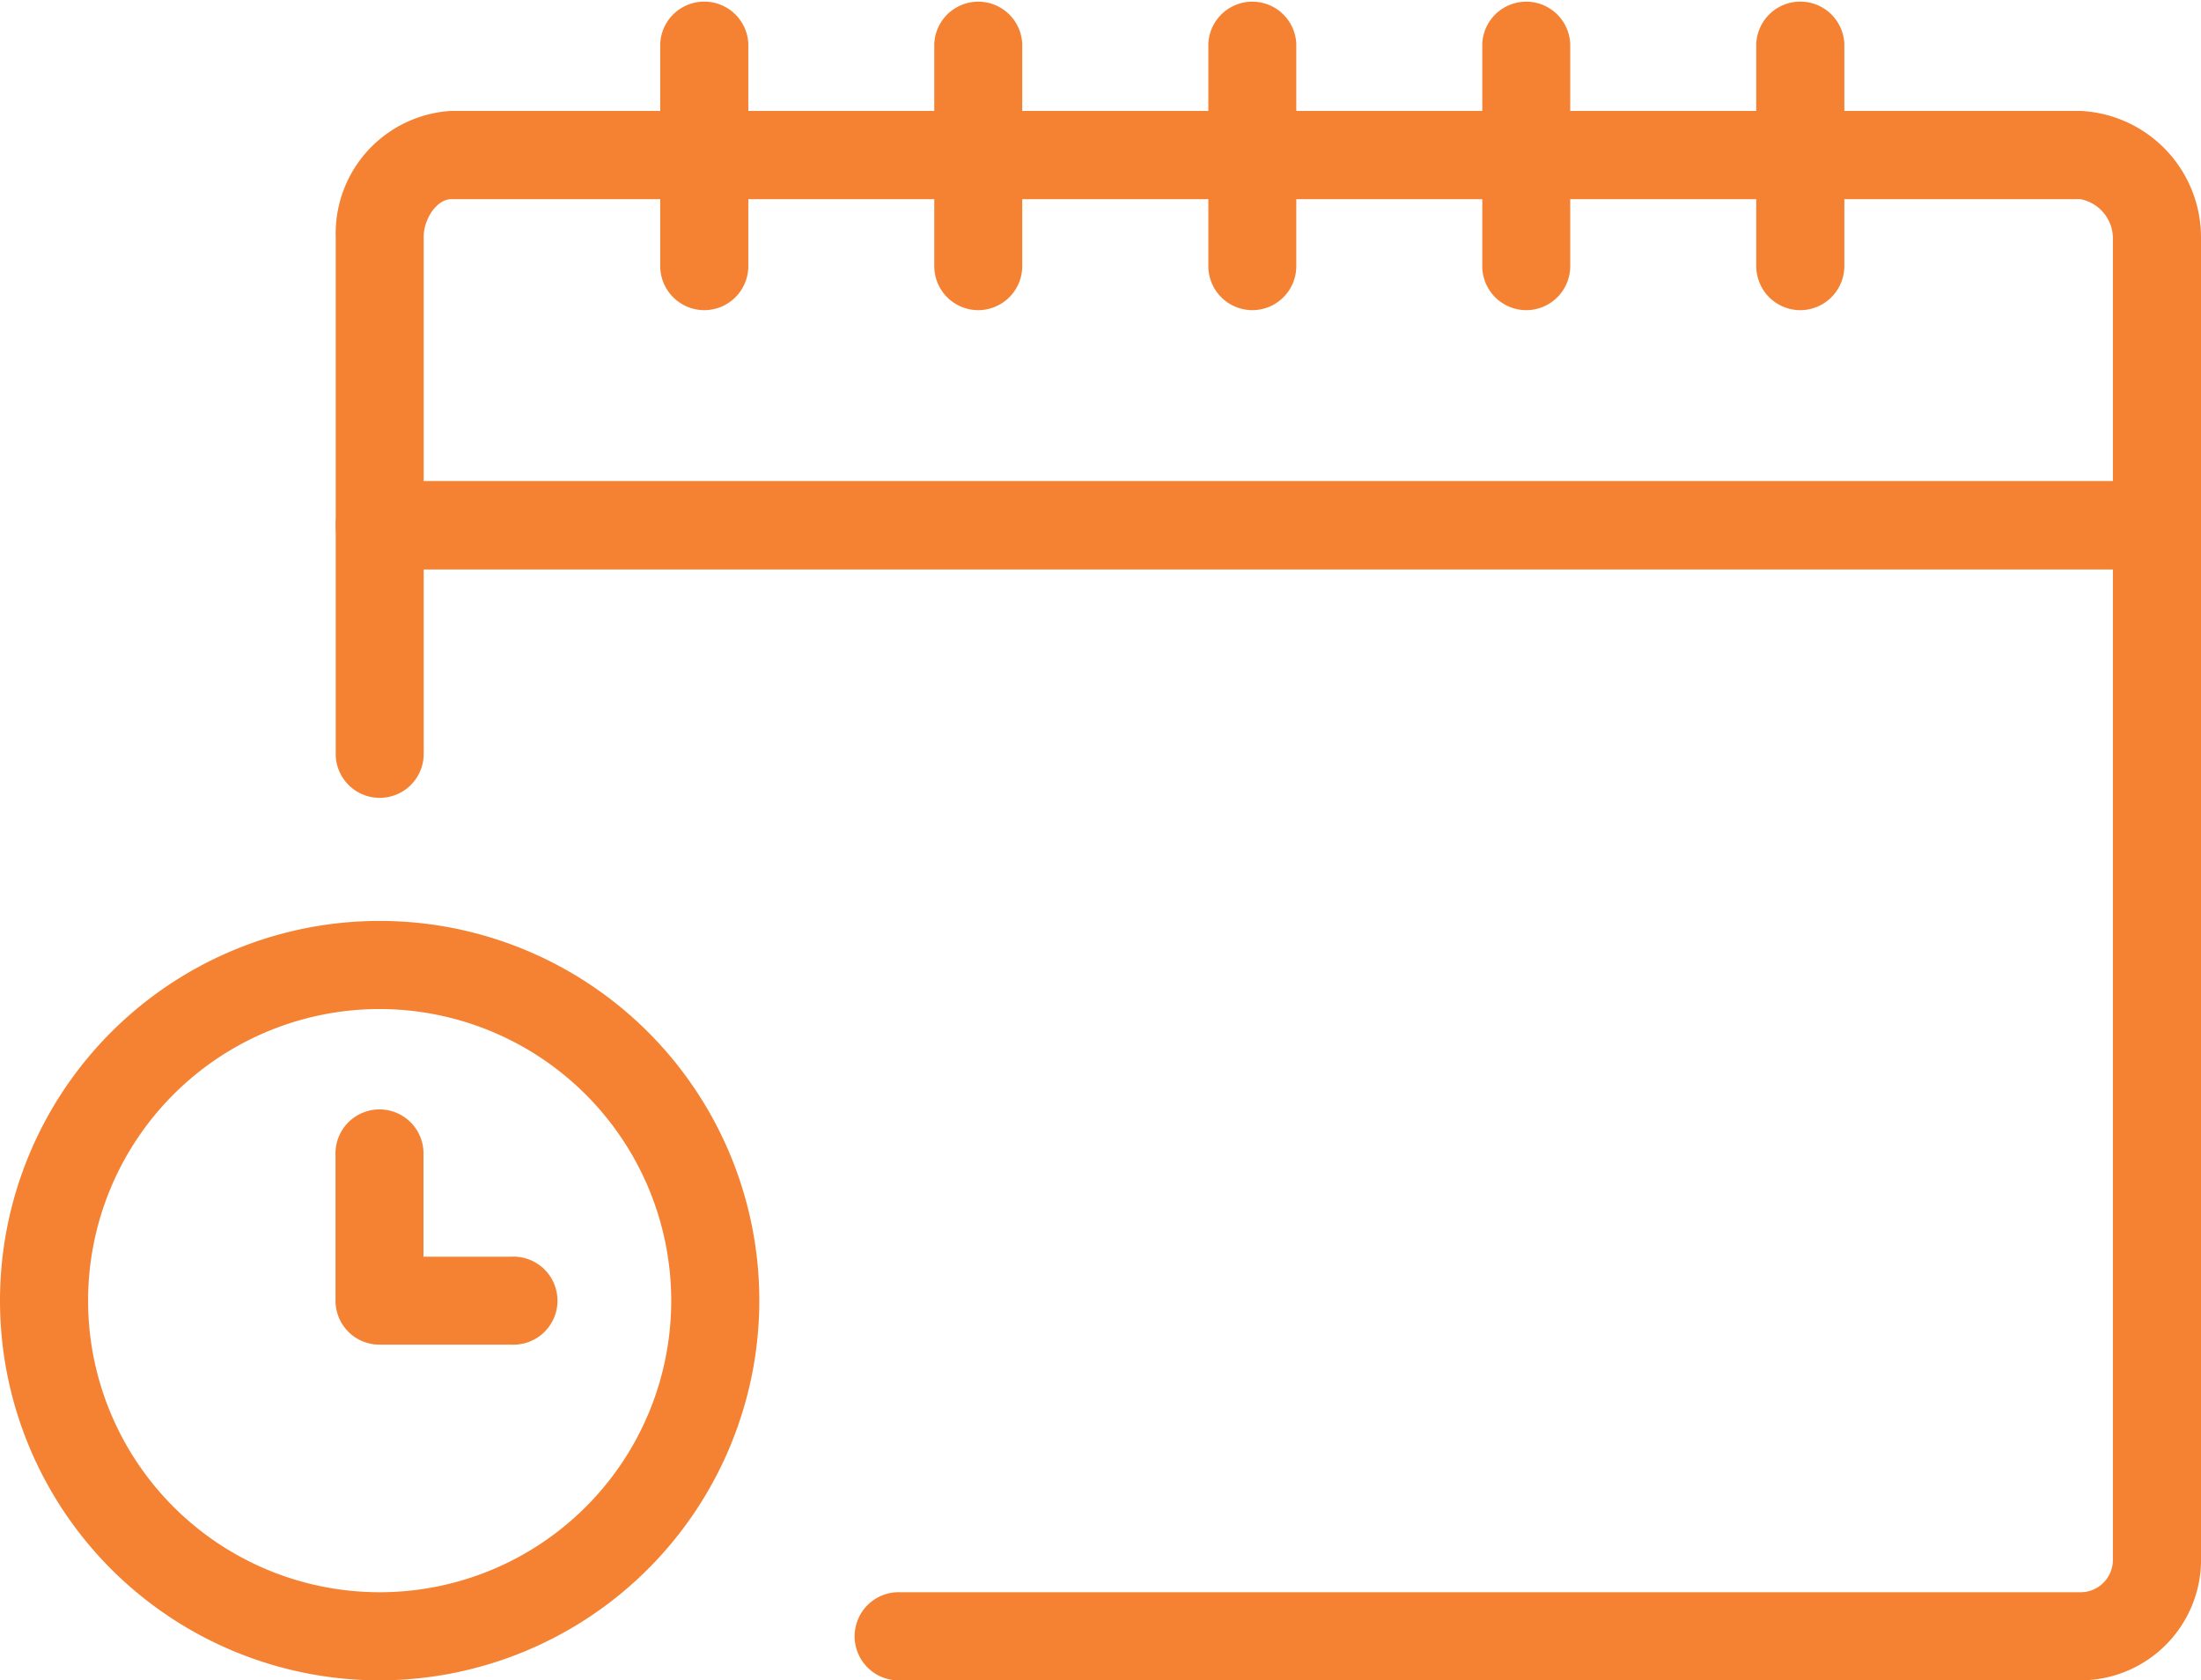 <svg xmlns="http://www.w3.org/2000/svg" width="31.554" height="24.087" viewBox="0 0 31.554 24.087">
  <g id="calendar_icon" transform="translate(-377.82 -27.788)">
    <g id="Gruppe_95" data-name="Gruppe 95" transform="translate(382.633 29.378)">
      <g id="Gruppe_94" data-name="Gruppe 94">
        <path id="Pfad_16" data-name="Pfad 16" d="M406.269,35.133h-25.48a.63.63,0,0,1-.63-.632V30.367a1.759,1.759,0,0,1,1.656-1.806h23.357a1.815,1.815,0,0,1,1.728,1.806V34.5A.632.632,0,0,1,406.269,35.133ZM381.42,33.869h24.217v-3.5a.575.575,0,0,0-.465-.543H381.815c-.2,0-.395.274-.395.543Z" transform="translate(-380.159 -28.561)" fill="#f58232"/>
      </g>
    </g>
    <g id="Gruppe_97" data-name="Gruppe 97" transform="translate(382.633 34.687)">
      <g id="Gruppe_96" data-name="Gruppe 96">
        <path id="Pfad_17" data-name="Pfad 17" d="M405.172,48.329H388.255a.632.632,0,1,1,0-1.263h16.917a.464.464,0,0,0,.465-.465V32.4H381.42v2.673a.631.631,0,0,1-1.261,0v-3.3a.631.631,0,0,1,.63-.632h25.48a.633.633,0,0,1,.632.632V46.6A1.731,1.731,0,0,1,405.172,48.329Z" transform="translate(-380.159 -31.141)" fill="#f58232"/>
      </g>
    </g>
    <g id="Gruppe_99" data-name="Gruppe 99" transform="translate(391.214 27.788)">
      <g id="Gruppe_98" data-name="Gruppe 98">
        <path id="Pfad_18" data-name="Pfad 18" d="M383.988,32.234a.631.631,0,0,1-.63-.632V28.418a.631.631,0,0,1,1.261,0V31.6A.632.632,0,0,1,383.988,32.234Z" transform="translate(-383.358 -27.788)" fill="#f58232"/>
      </g>
    </g>
    <g id="Gruppe_101" data-name="Gruppe 101" transform="translate(395.142 27.788)">
      <g id="Gruppe_100" data-name="Gruppe 100">
        <path id="Pfad_19" data-name="Pfad 19" d="M385.9,32.234a.632.632,0,0,1-.632-.632V28.418a.631.631,0,0,1,1.261,0V31.6A.631.631,0,0,1,385.9,32.234Z" transform="translate(-385.267 -27.788)" fill="#f58232"/>
      </g>
    </g>
    <g id="Gruppe_103" data-name="Gruppe 103" transform="translate(399.07 27.788)">
      <g id="Gruppe_102" data-name="Gruppe 102">
        <path id="Pfad_20" data-name="Pfad 20" d="M387.808,32.234a.632.632,0,0,1-.632-.632V28.418a.631.631,0,0,1,1.261,0V31.6A.631.631,0,0,1,387.808,32.234Z" transform="translate(-387.176 -27.788)" fill="#f58232"/>
      </g>
    </g>
    <g id="Gruppe_105" data-name="Gruppe 105" transform="translate(402.998 27.788)">
      <g id="Gruppe_104" data-name="Gruppe 104">
        <path id="Pfad_21" data-name="Pfad 21" d="M389.717,32.234a.632.632,0,0,1-.632-.632V28.418a.632.632,0,0,1,1.263,0V31.6A.633.633,0,0,1,389.717,32.234Z" transform="translate(-389.085 -27.788)" fill="#f58232"/>
      </g>
    </g>
    <g id="Gruppe_107" data-name="Gruppe 107" transform="translate(387.285 27.788)">
      <g id="Gruppe_106" data-name="Gruppe 106">
        <path id="Pfad_22" data-name="Pfad 22" d="M382.08,32.234a.633.633,0,0,1-.632-.632V28.418a.632.632,0,0,1,1.263,0V31.6A.632.632,0,0,1,382.08,32.234Z" transform="translate(-381.448 -27.788)" fill="#f58232"/>
      </g>
    </g>
    <g id="Gruppe_109" data-name="Gruppe 109" transform="translate(377.82 40.989)">
      <g id="Gruppe_108" data-name="Gruppe 108">
        <path id="Pfad_23" data-name="Pfad 23" d="M383.262,45.09a5.443,5.443,0,1,1,5.444-5.444A5.45,5.45,0,0,1,383.262,45.09Zm0-9.623a4.18,4.18,0,1,0,4.181,4.179A4.185,4.185,0,0,0,383.262,35.467Z" transform="translate(-377.82 -34.204)" fill="#f58232"/>
      </g>
    </g>
    <g id="Gruppe_111" data-name="Gruppe 111" transform="translate(382.633 43.715)">
      <g id="Gruppe_110" data-name="Gruppe 110">
        <path id="Pfad_24" data-name="Pfad 24" d="M382.686,38.877h-1.9a.63.63,0,0,1-.63-.632V36.161a.631.631,0,1,1,1.261,0v1.455h1.265a.631.631,0,1,1,0,1.261Z" transform="translate(-380.159 -35.529)" fill="#f58232"/>
      </g>
    </g>
  </g>
</svg>
